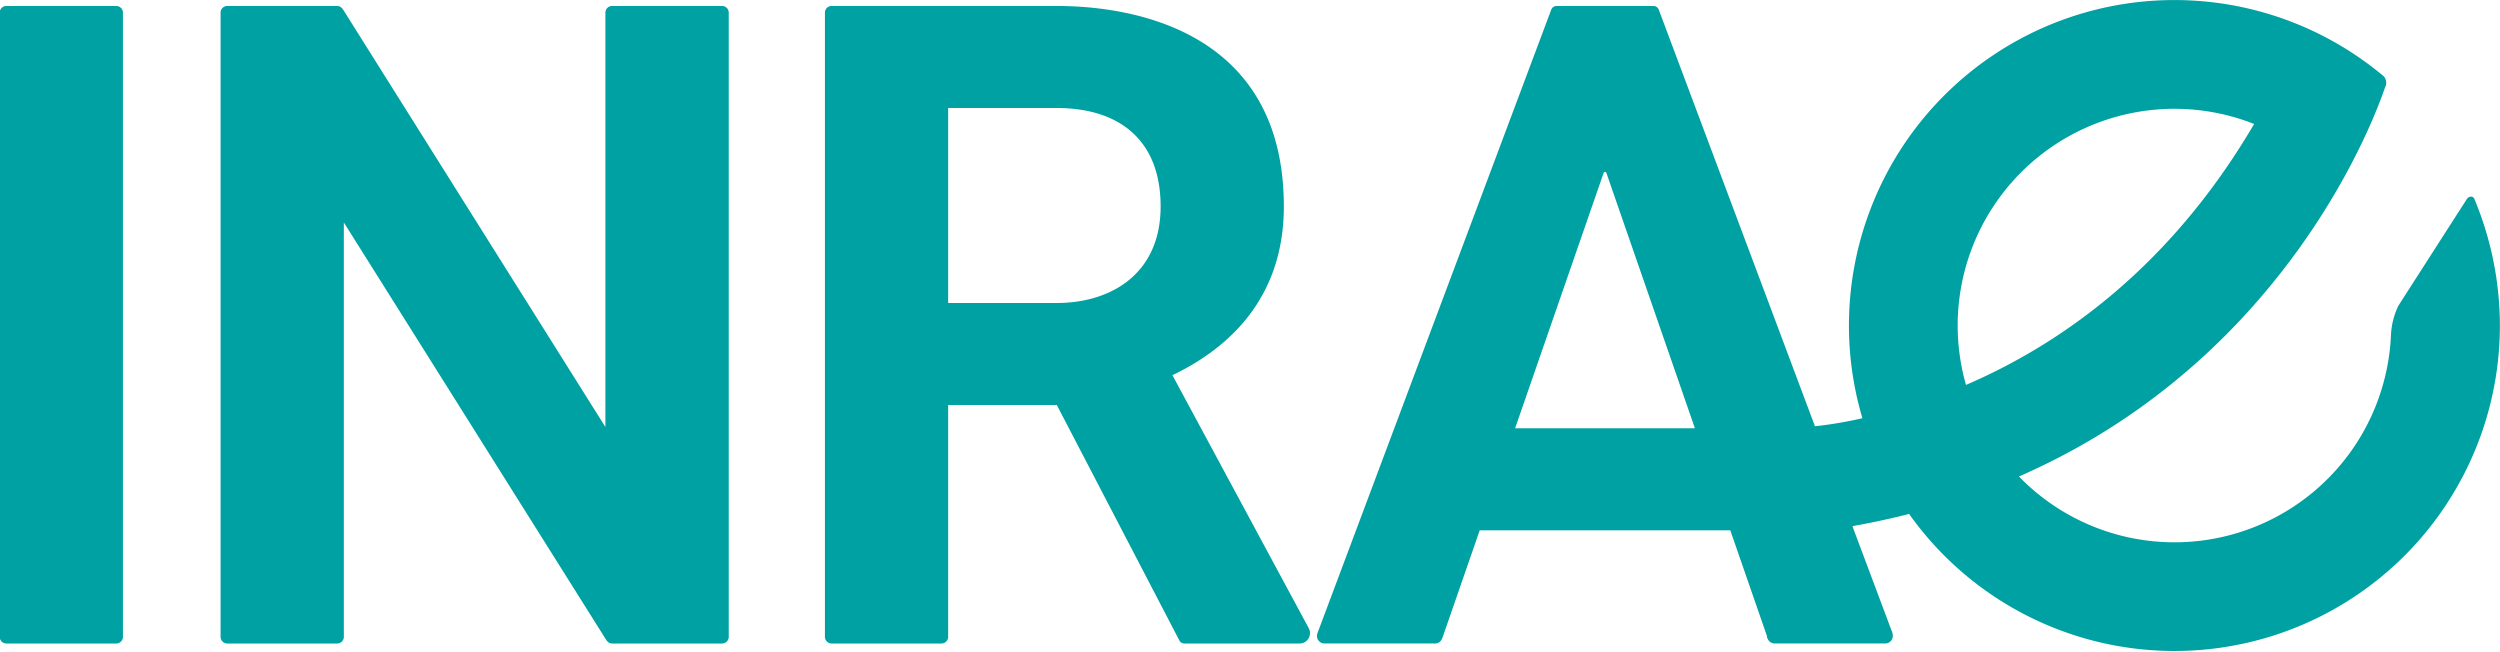 <svg id="Calque_2_-_copie" data-name="Calque 2 - copie" xmlns="http://www.w3.org/2000/svg" viewBox="0 0 425.28 110.88"><defs><style>.cls-1{fill:#00a1a2;}</style></defs><path class="cls-1" d="M19.776,1.018H1.08A1.134,1.134,0,0,0-.053,2.152V108.334a1.134,1.134,0,0,0,1.133,1.134h18.7a1.134,1.134,0,0,0,1.133-1.134V2.152A1.134,1.134,0,0,0,19.776,1.018Z"/><path class="cls-1" d="M122.819,1.018h-18.7a1.134,1.134,0,0,0-1.134,1.134V72.639L58.327,1.571l-.013.017a1.118,1.118,0,0,0-.962-.57H38.657a1.134,1.134,0,0,0-1.134,1.134V108.334a1.134,1.134,0,0,0,1.134,1.134h18.7a1.134,1.134,0,0,0,1.134-1.134V37.845l44.7,71.12.014-.017a1.113,1.113,0,0,0,.928.52h18.7a1.134,1.134,0,0,0,1.134-1.134V2.152A1.134,1.134,0,0,0,122.819,1.018Z"/><path class="cls-1" d="M222.635,106.876l.006,0-23.2-43.052c9.57-4.575,18.956-13.085,18.956-28.7,0-29.86-25.629-34.107-38.621-34.107H141.464a1.134,1.134,0,0,0-1.134,1.134V108.334a1.134,1.134,0,0,0,1.134,1.134h18.695a1.134,1.134,0,0,0,1.134-1.134V68.9h18.485l20.82,40h0a.965.965,0,0,0,.877.57h19.605a1.765,1.765,0,0,0,1.764-1.765A1.745,1.745,0,0,0,222.635,106.876ZM174.267,51.542H161.293V18.374h18.485c10.383,0,17.658,5.233,17.658,16.751s-8.514,16.417-17.658,16.417Z"/><path class="cls-1" d="M301.94,106.881a1.293,1.293,0,1,0,0,2.585h18.794a1.293,1.293,0,0,0,0-2.585Z"/><path class="cls-1" d="M300.716,108.59l21.225-.884L282.171,1.634l.066.351a.967.967,0,0,0-.967-.967H264.789a.967.967,0,0,0-.967.967l.066-.351-39.77,106.072h.009a1.279,1.279,0,0,0,1.2,1.76h18.793a1.281,1.281,0,0,0,1.209-.877h.016l6.372-18.378h42.627ZM257.734,72.857l15.082-43.5.214-.147.213.147,15.082,43.5Z"/><path class="cls-1" d="M420.914,33.829c-.249-.6-.993-.406-1.258.005L408.005,51.986a12.75,12.75,0,0,0-1.276,5.057,36.861,36.861,0,0,1-63.283,24.013C391.13,60.217,405.3,15.965,405.718,14.888a1.673,1.673,0,0,0-.2-1.9,55.37,55.37,0,0,0-88.7,58.154,68.235,68.235,0,0,1-12.952,1.727l9.414,16.946c3.988-.646,7.807-1.453,11.481-2.388a55.359,55.359,0,0,0,100.5-32.05A55.982,55.982,0,0,0,420.914,33.829ZM333.025,55.381a36.874,36.874,0,0,1,50.43-34.29C368.972,45.8,350.146,58.727,334.436,65.479A36.9,36.9,0,0,1,333.025,55.381Z"/></svg>